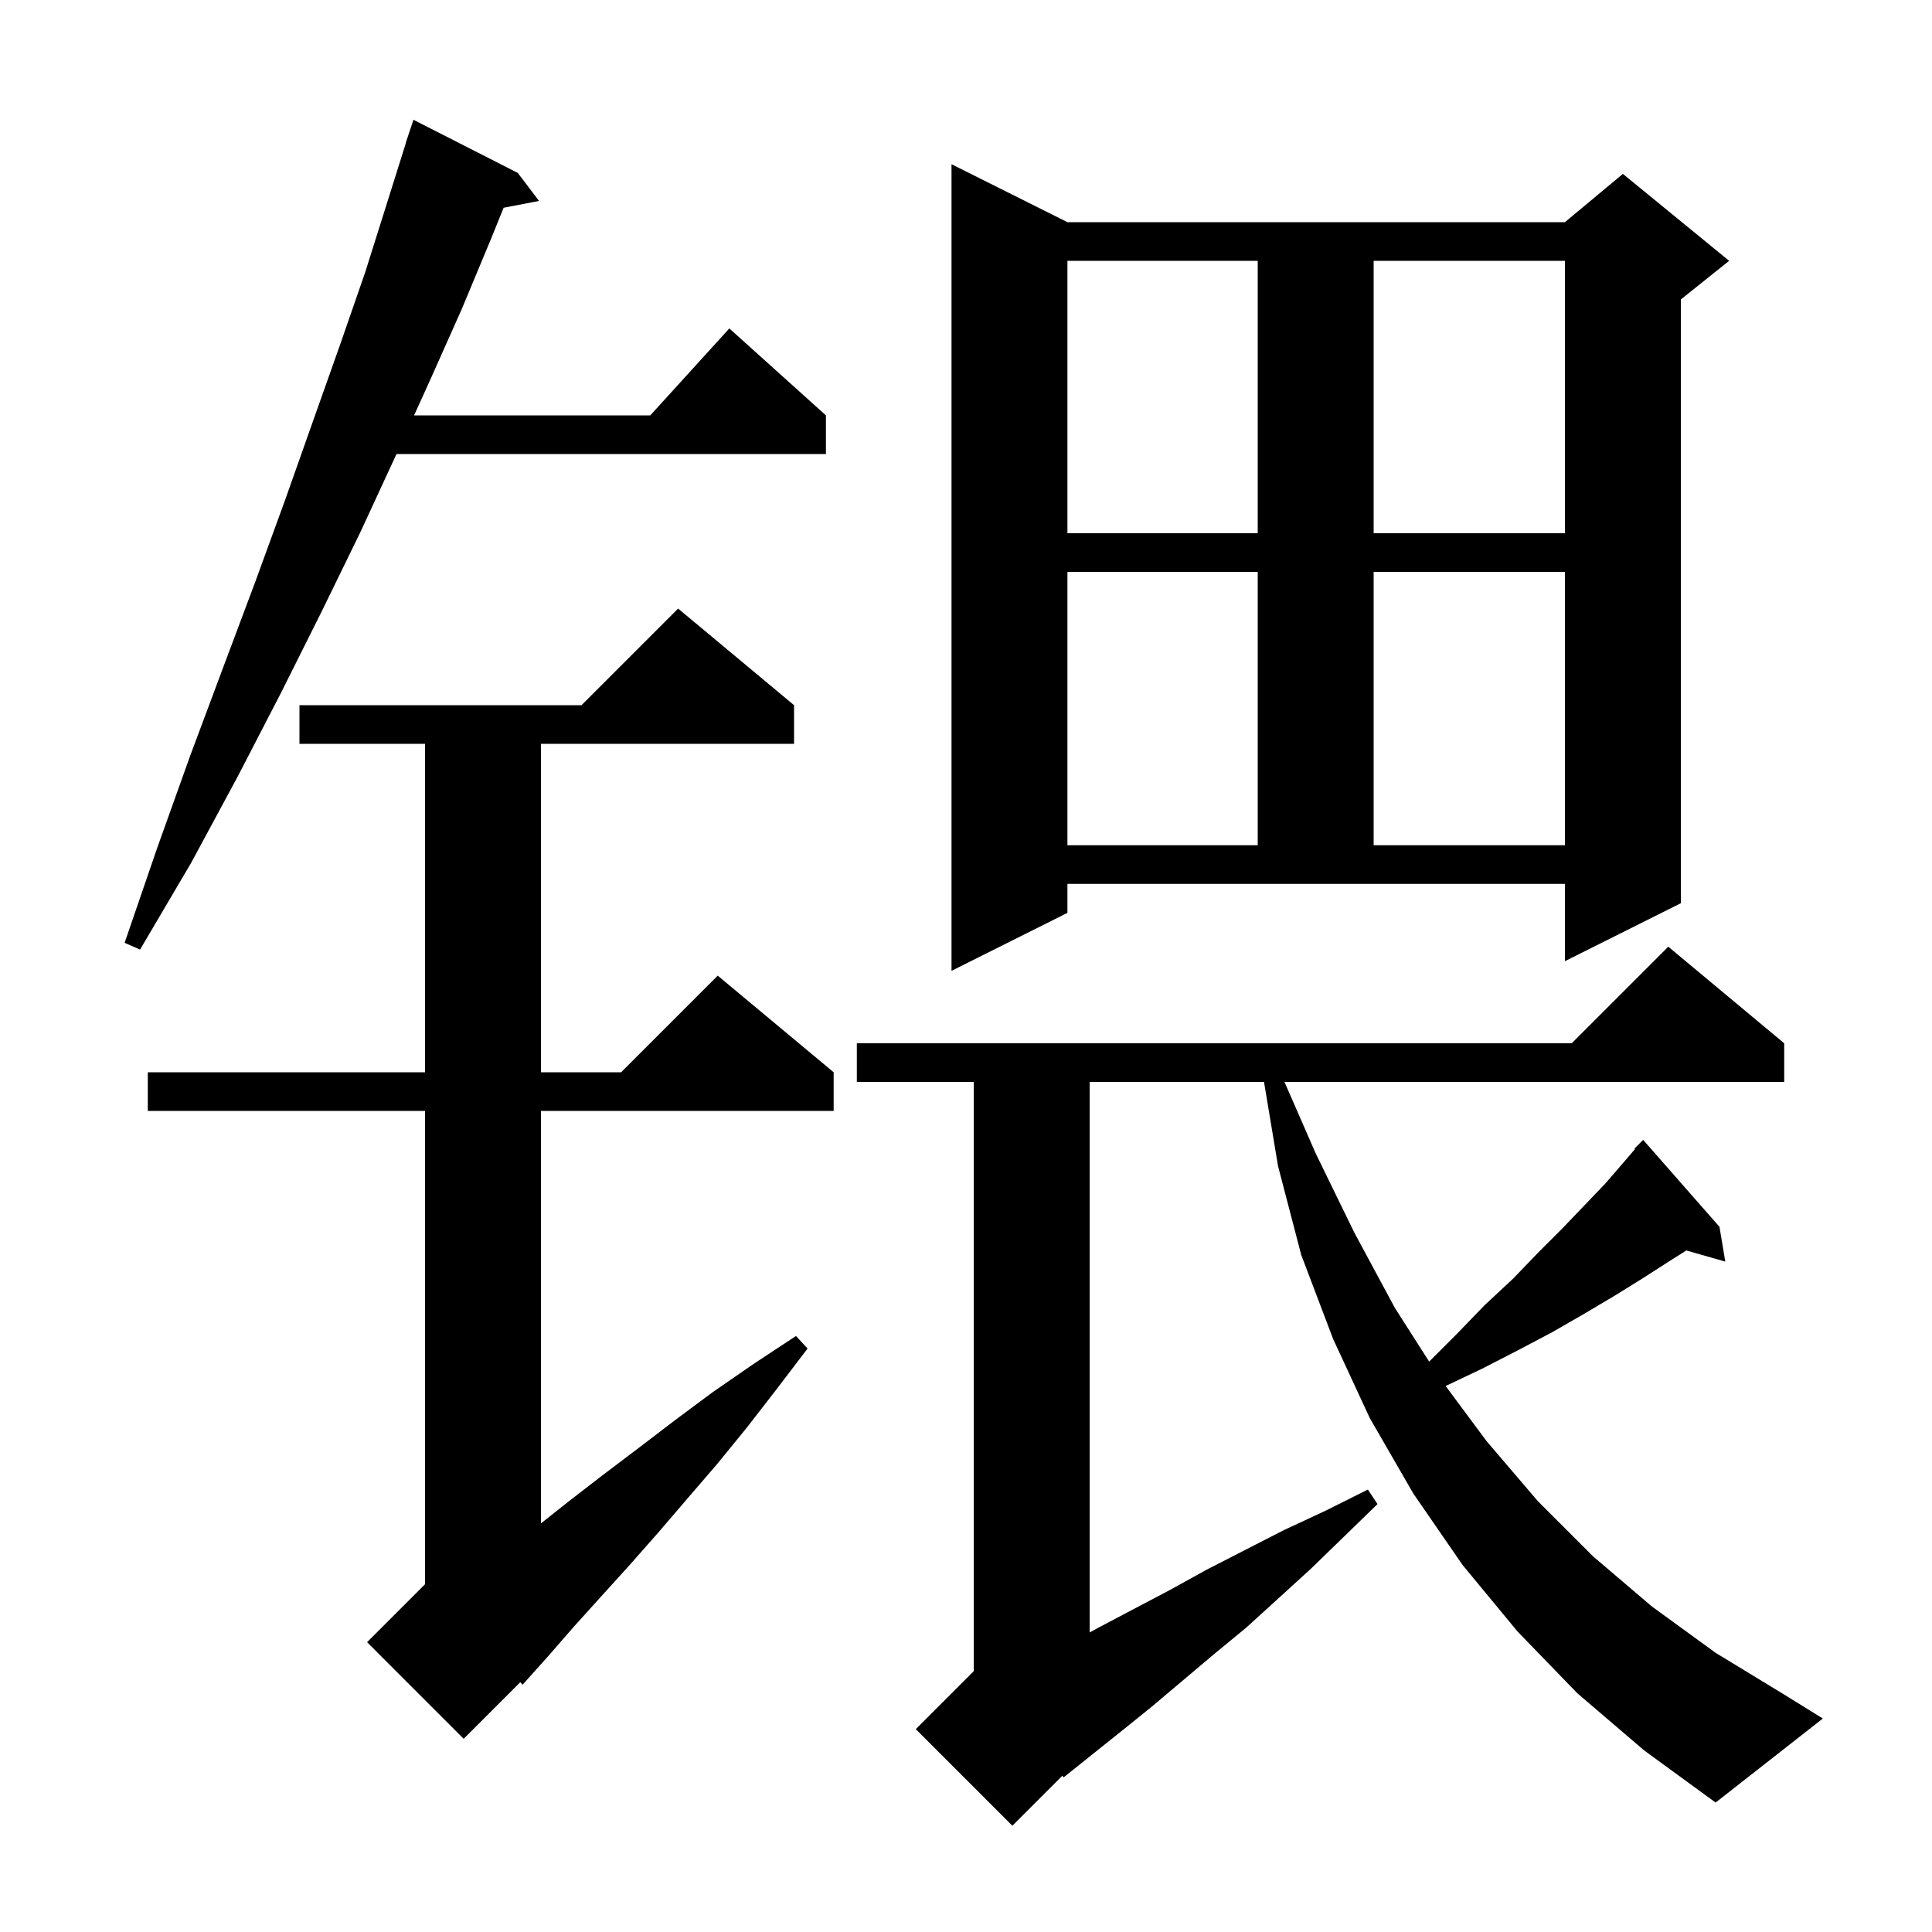 <svg xmlns="http://www.w3.org/2000/svg" xmlns:xlink="http://www.w3.org/1999/xlink" version="1.1" baseProfile="full" viewBox="0 0 200 200" width="200" height="200"><g fill="currentColor"><path d="M 163.3 175.3 L 157.1 168.9 L 151.4 162.0 L 146.3 154.6 L 141.8 146.8 L 138.0 138.6 L 134.7 129.9 L 132.3 120.7 L 130.85 112.0 L 112.8 112.0 L 112.8 168.989 L 113.7 168.5 L 117.3 166.6 L 121.1 164.6 L 124.9 162.5 L 128.8 160.5 L 132.9 158.4 L 137.2 156.4 L 141.6 154.2 L 142.6 155.7 L 139.1 159.1 L 135.7 162.4 L 132.3 165.5 L 129.0 168.5 L 125.6 171.3 L 119.2 176.7 L 116.1 179.2 L 110.1 184.0 L 109.983 183.817 L 104.8 189.0 L 94.8 179.0 L 100.8 173.0 L 100.8 112.0 L 88.7 112.0 L 88.7 108.0 L 162.7 108.0 L 172.7 98.0 L 184.7 108.0 L 184.7 112.0 L 132.968 112.0 L 136.2 119.4 L 140.2 127.6 L 144.4 135.4 L 147.947 140.953 L 150.8 138.1 L 153.7 135.1 L 156.6 132.4 L 159.2 129.7 L 161.7 127.2 L 164.0 124.8 L 166.2 122.5 L 168.1 120.3 L 169.256 118.951 L 169.2 118.9 L 170.1 118.0 L 178.0 127.0 L 178.6 130.6 L 174.57 129.449 L 172.9 130.5 L 170.1 132.3 L 167.2 134.1 L 164.0 136.0 L 160.7 137.9 L 157.1 139.8 L 153.4 141.7 L 149.653 143.48 L 153.9 149.2 L 159.2 155.4 L 164.9 161.1 L 171.0 166.3 L 177.6 171.1 L 184.5 175.3 L 188.7 177.9 L 177.6 186.6 L 170.2 181.2 Z M 82.2 73.0 L 82.2 77.0 L 56.0 77.0 L 56.0 111.0 L 64.3 111.0 L 74.3 101.0 L 86.3 111.0 L 86.3 115.0 L 56.0 115.0 L 56.0 157.703 L 58.9 155.4 L 62.4 152.7 L 66.1 149.9 L 69.9 147.0 L 73.8 144.1 L 78.0 141.2 L 82.4 138.3 L 83.6 139.6 L 80.4 143.8 L 77.3 147.8 L 74.2 151.6 L 71.1 155.2 L 68.1 158.7 L 65.1 162.1 L 62.2 165.3 L 59.4 168.4 L 56.7 171.5 L 54.1 174.4 L 53.86 174.14 L 48.0 180.0 L 38.0 170.0 L 44.0 164.0 L 44.0 115.0 L 15.3 115.0 L 15.3 111.0 L 44.0 111.0 L 44.0 77.0 L 31.0 77.0 L 31.0 73.0 L 60.2 73.0 L 70.2 63.0 Z M 110.5 94.5 L 98.5 100.5 L 98.5 17.0 L 110.5 23.0 L 162.0 23.0 L 168.0 18.0 L 179.0 27.0 L 174.0 31.0 L 174.0 93.5 L 162.0 99.5 L 162.0 91.5 L 110.5 91.5 Z M 53.6 17.9 L 55.8 20.8 L 52.136 21.507 L 50.8 24.8 L 47.8 32.0 L 44.5 39.4 L 42.864 43.0 L 67.318 43.0 L 75.5 34.0 L 85.5 43.0 L 85.5 47.0 L 41.045 47.0 L 41.0 47.1 L 37.3 55.1 L 33.3 63.3 L 29.1 71.7 L 24.6 80.4 L 19.8 89.3 L 14.5 98.3 L 12.9 97.6 L 16.3 87.7 L 19.7 78.2 L 23.1 69.1 L 26.4 60.3 L 29.5 51.8 L 32.4 43.6 L 35.2 35.7 L 37.8 28.2 L 40.1 20.9 L 42.016 14.804 L 42.0 14.8 L 42.8 12.4 Z M 110.5 59.2 L 110.5 87.5 L 130.2 87.5 L 130.2 59.2 Z M 142.2 59.2 L 142.2 87.5 L 162.0 87.5 L 162.0 59.2 Z M 110.5 27.0 L 110.5 55.2 L 130.2 55.2 L 130.2 27.0 Z M 142.2 27.0 L 142.2 55.2 L 162.0 55.2 L 162.0 27.0 Z "/></g></svg>